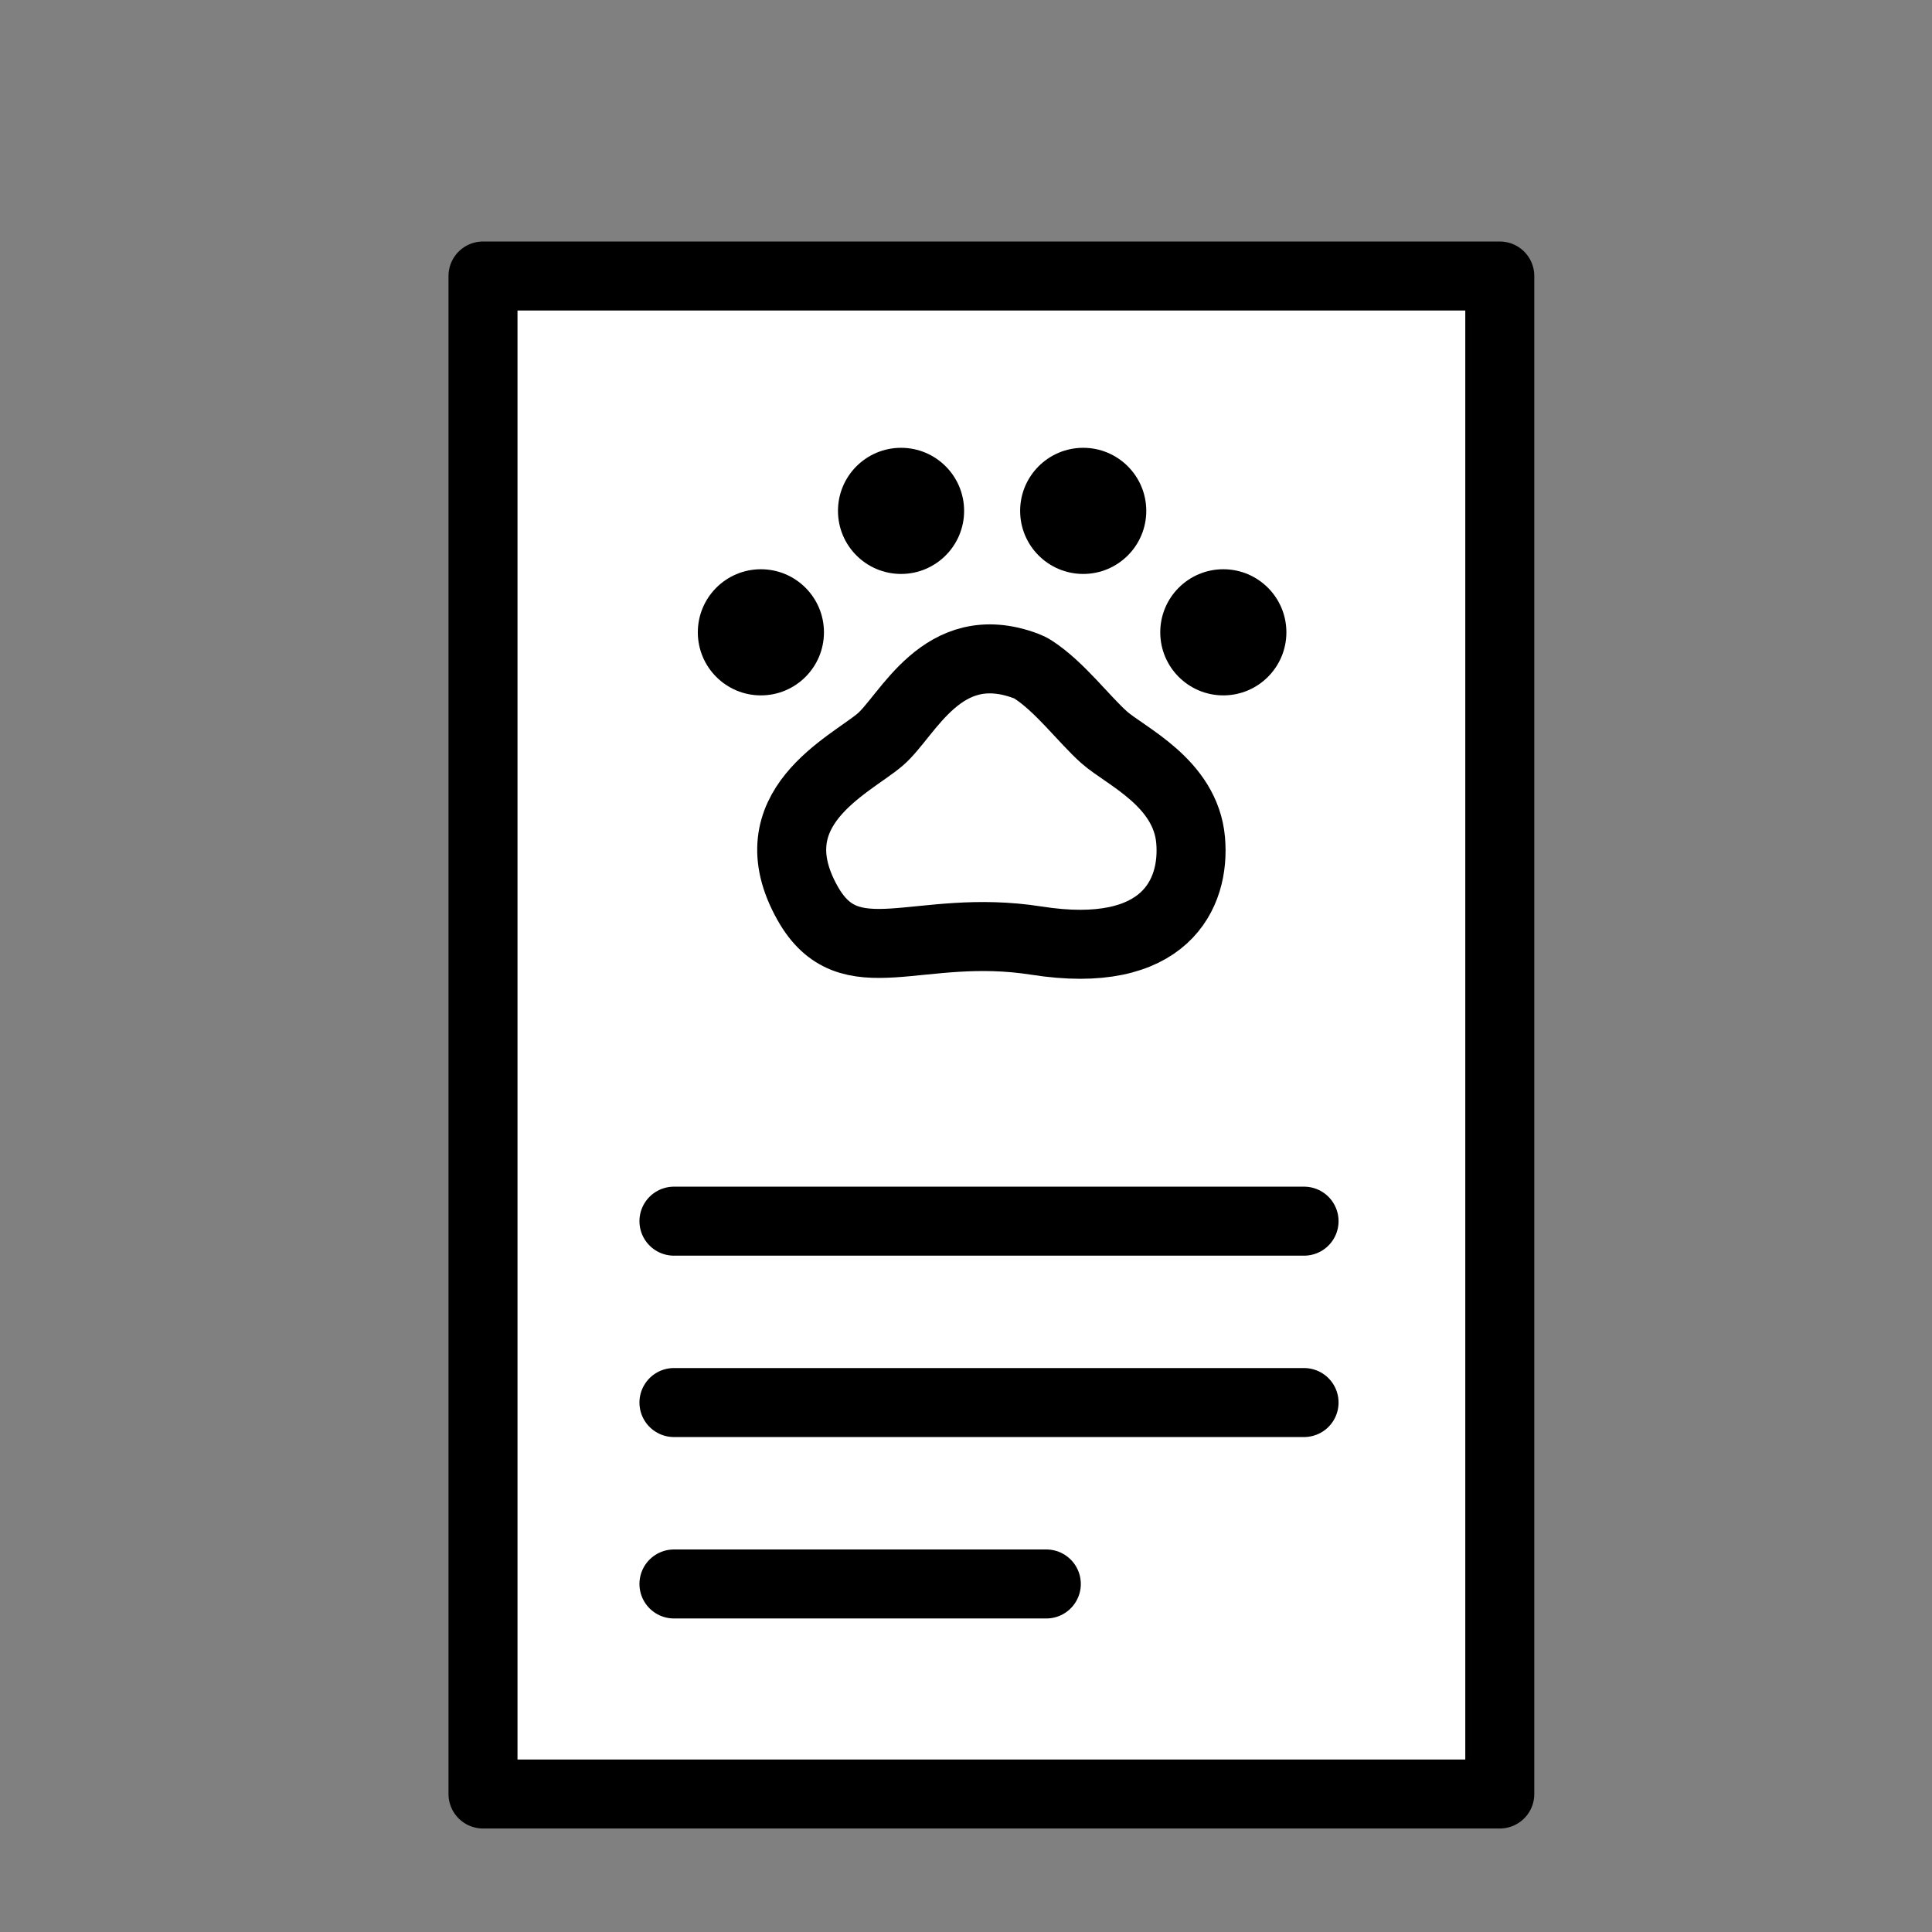 <svg width="42" height="42" viewBox="0 0 42 42" fill="none" xmlns="http://www.w3.org/2000/svg">
<rect x="0" y="0" width="42" height="42" fill="#808080" stroke="none"/>
<g id="Frame 12095">
<g id="Group 2611020">
<rect id="Rectangle 3189" x="10.5" y="6" width="22.104" height="33" fill="white"/>
<path id="Vector 342" d="M14.651 26.547H28.349" stroke="black" stroke-width="1.5" stroke-linecap="round" stroke-linejoin="round"/>
<path id="Vector 343" d="M14.651 30.49H28.349" stroke="black" stroke-width="1.5" stroke-linecap="round" stroke-linejoin="round"/>
<path id="Vector 344" d="M14.651 34.434H22.746" stroke="black" stroke-width="1.5" stroke-linecap="round" stroke-linejoin="round"/>
<g id="Group 2611019">
<path id="Vector 326" d="M24.005 16.03C23.567 15.641 23.035 14.925 22.455 14.553C22.405 14.521 22.351 14.495 22.296 14.475C20.479 13.8 19.734 15.57 19.13 16.081C18.471 16.64 16.398 17.576 17.556 19.635C18.47 21.26 19.943 20.042 22.532 20.448C25.33 20.887 25.985 19.432 25.883 18.265C25.774 17.013 24.462 16.436 24.005 16.03Z" stroke="black" stroke-width="1.5" stroke-linecap="round" stroke-linejoin="round"/>
<circle id="Ellipse 1982" cx="26.594" cy="13.746" r="1.371" fill="black"/>
<circle id="Ellipse 1985" cx="16.541" cy="13.746" r="1.371" fill="black"/>
<circle id="Ellipse 1983" cx="23.548" cy="11.106" r="1.371" fill="black"/>
<circle id="Ellipse 1984" cx="19.588" cy="11.106" r="1.371" fill="black"/>
</g>
<rect id="Rectangle 3188" x="10.5" y="6" width="22.104" height="33" stroke="black" stroke-width="1.5" stroke-linejoin="round"/>
</g>
</g>
</svg>
